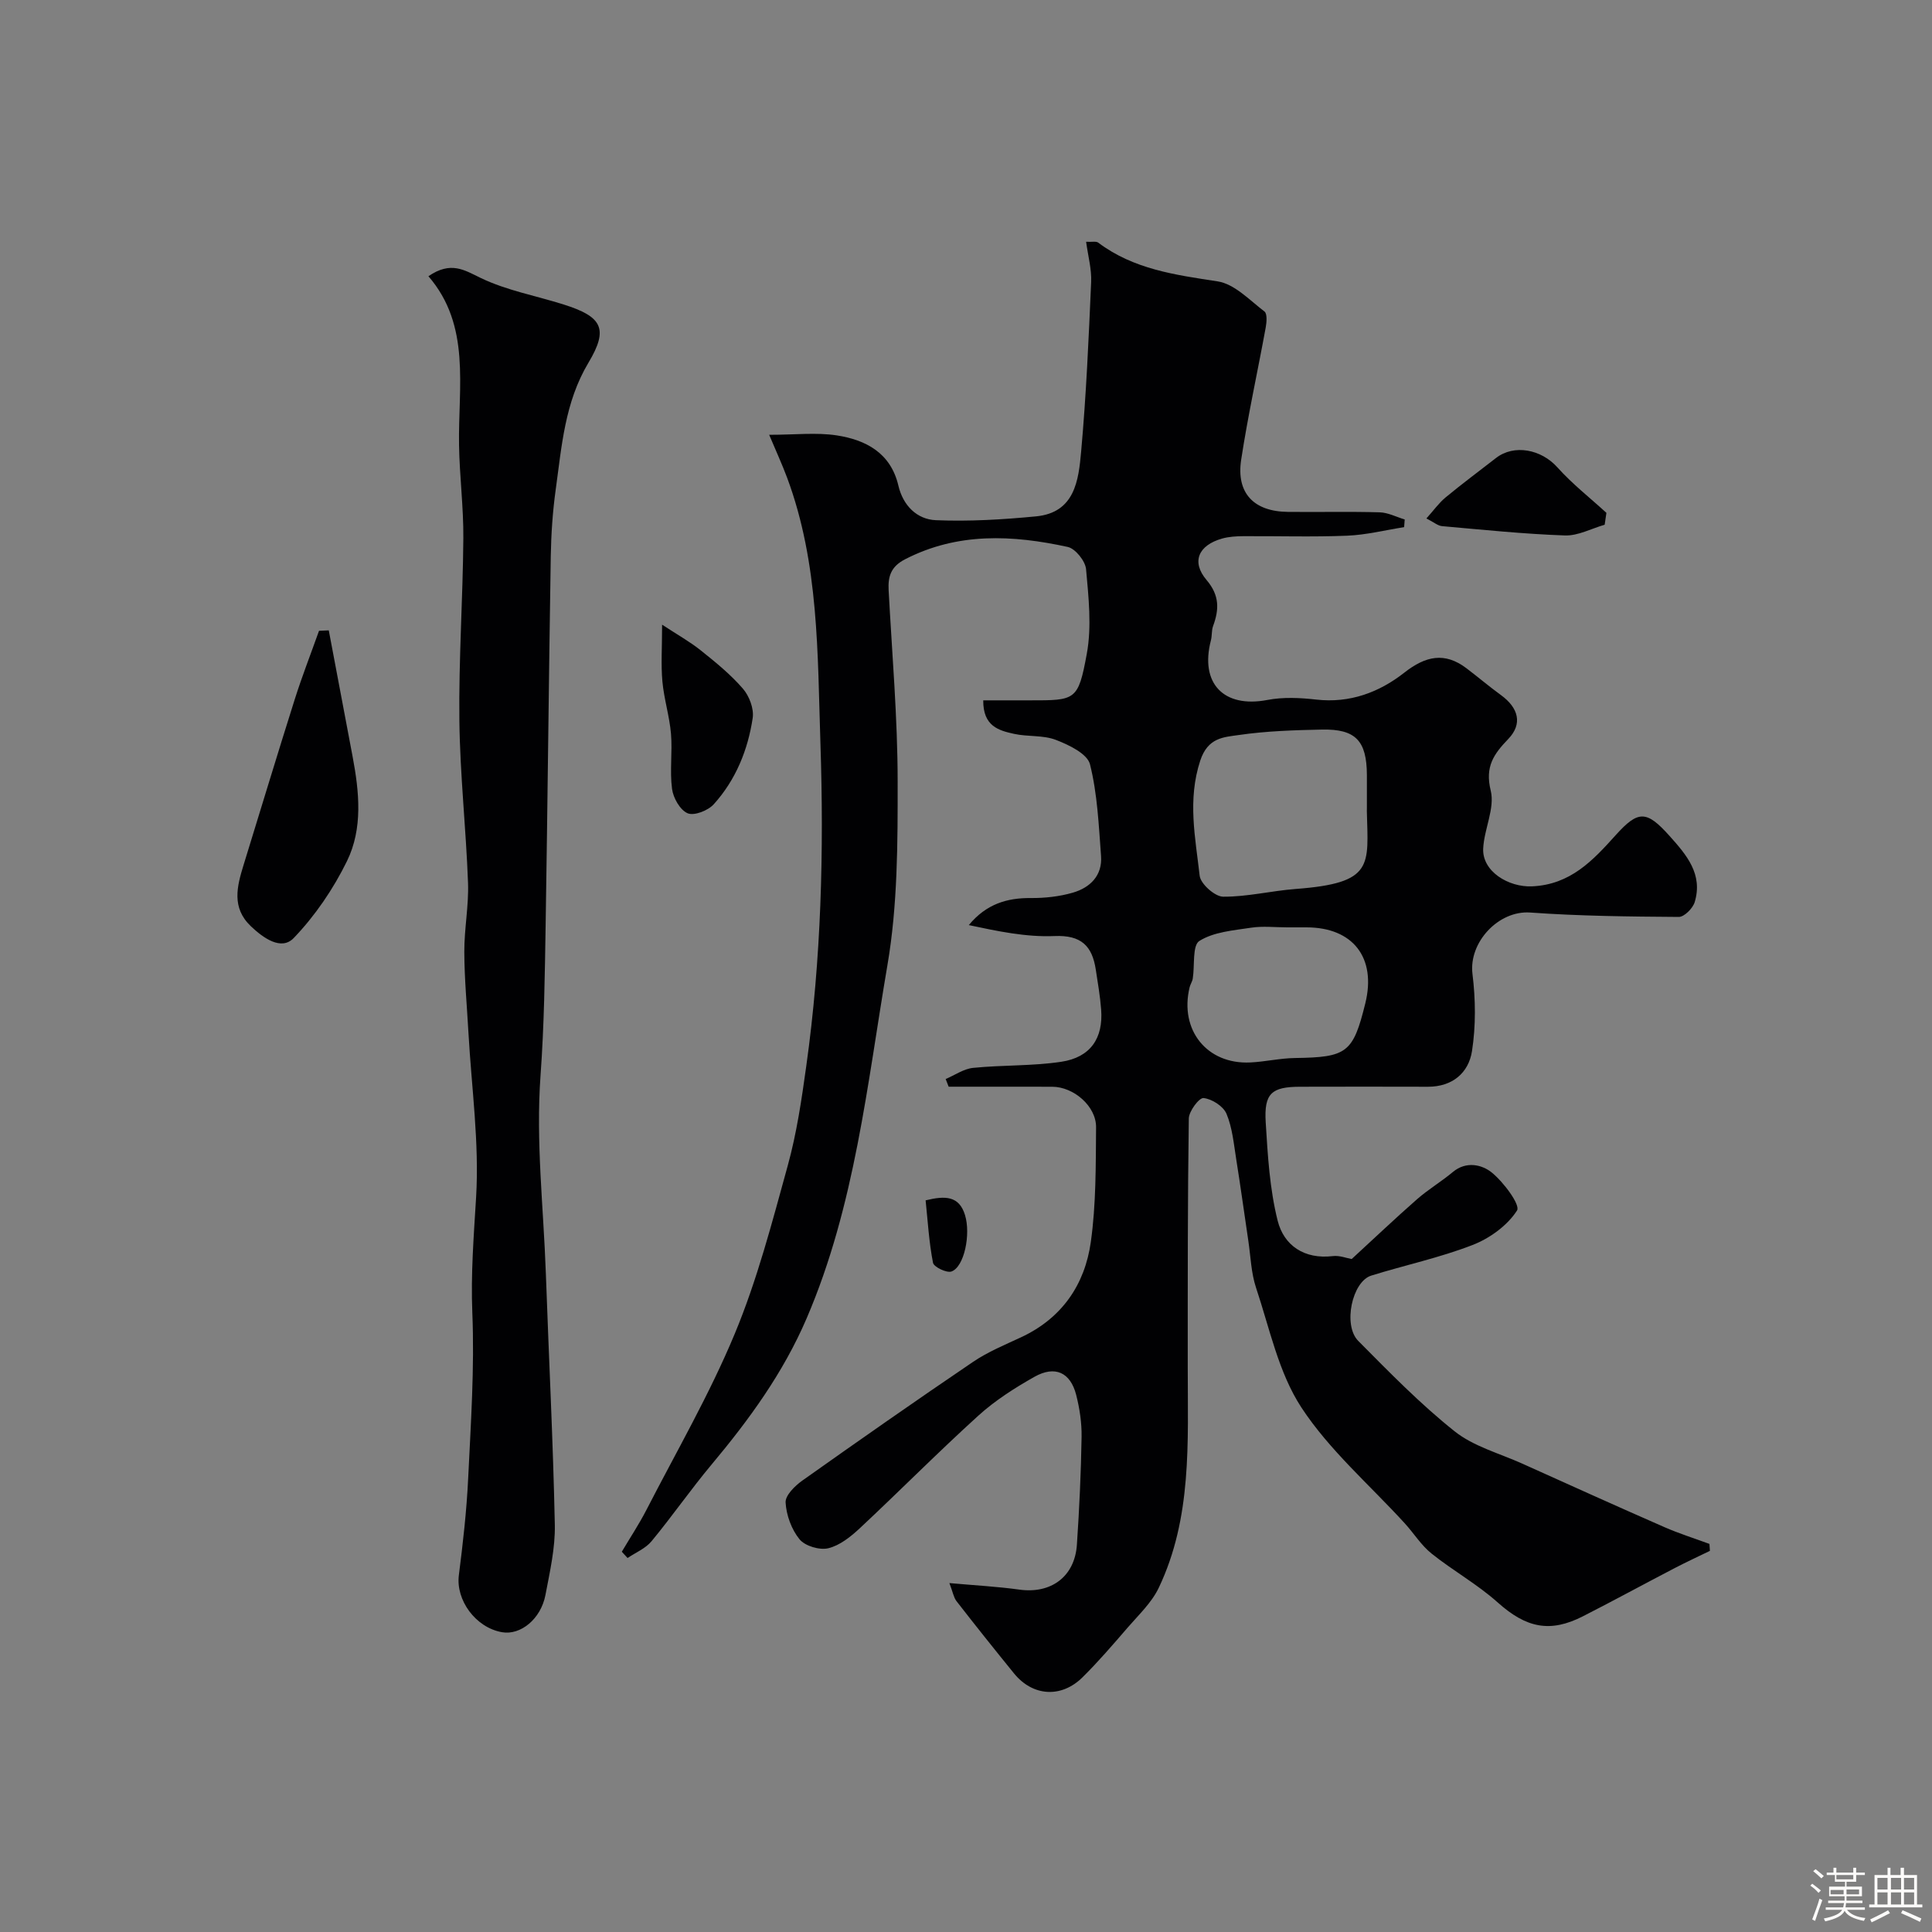 <svg enable-background="new 0 0 400 400" viewBox="0 0 400 400" xmlns="http://www.w3.org/2000/svg"><rect x="0" y="0" width="400" height="400" fill="#808080" stroke="none"/><path d="m374.8 390.4.4-.4c.7.5 1.3 1 1.8 1.4l-.5.5c-.5-.6-1.1-1.1-1.7-1.5zm1 7.3-.6-.3c.5-1.4 1.1-2.8 1.5-4.3.2.1.4.2.6.3-.5 1.3-1 2.8-1.5 4.3zm-.4-10.3.5-.4c.4.3 1 .8 1.7 1.4l-.5.5c-.5-.5-1.1-1-1.7-1.5zm2.5.3h1.7v-1h.6v1h3.5v-1h.6v1h1.8v.5h-1.8v1.4h-2v1h3.2v2h-3.2v.9h3.3v.5h-3.4c0 .3-.1.6-.1.9h4v.5h-3.7c.7.9 1.9 1.5 3.8 1.7-.1.2-.2.4-.3.6-2.1-.4-3.5-1.1-4-2.1-.4 1-1.8 1.7-4 2.2-.1-.2-.2-.4-.3-.6 2.1-.4 3.4-1 3.8-1.8h-3.4v-.5h3.6c.1-.3.1-.6.2-.9h-3.3v-.5h3.4c0-.3 0-.6 0-.9h-3.2v-2h3.3v-1h-2.1v-1.4h-1.7v-.5zm1.1 3.5v1h2.7c0-.3 0-.4 0-.4 0-.1 0-.2 0-.2 0-.1 0-.2 0-.3h-2.7zm1.2-3v.9h3.5v-.9zm4.7 3h-2.6v.6.4h2.6z" fill="#fcfbfa"/><path d="m393.6 386.7h.6v1.5h2.7v6.1h1.1v.6h-11v-.6h1.1v-6.1h2.7v-1.5h.6v1.5h2.1v-1.5zm-2.7 8.8.4.6c-1.2.6-2.5 1.3-3.8 1.9-.1-.2-.2-.4-.3-.6 1.2-.6 2.5-1.2 3.7-1.9zm-2.2-6.7v2.4h2.1v-2.4zm0 3v2.5h2.1v-2.5zm2.8-3v2.4h2.1v-2.4zm0 3v2.5h2.1v-2.5zm6 6.1c-1.4-.7-2.7-1.3-3.9-1.8l.3-.6c1.5.6 2.7 1.2 3.9 1.7zm-1.2-9.1h-2.1v2.4h2.1zm-2.1 3v2.5h2.1v-2.5z" fill="#fcfbfa"/><g fill="#010103"><path d="m196.56 327.76c5.35.48 9.94.72 14.47 1.35 6.56.92 11.48-2.66 11.93-9.29.5-7.42.85-14.86.97-22.3.05-2.91-.4-5.9-1.12-8.73-1.19-4.65-4.38-6.13-8.63-3.74-4.1 2.31-8.17 4.91-11.63 8.05-8.36 7.58-16.3 15.61-24.54 23.31-1.88 1.75-4.15 3.57-6.53 4.14-1.8.43-4.8-.46-5.94-1.85-1.66-2.03-2.74-4.99-2.89-7.62-.09-1.46 1.92-3.45 3.46-4.54 11.71-8.3 23.47-16.53 35.35-24.58 3.07-2.08 6.58-3.52 9.96-5.1 8.44-3.94 13.18-10.88 14.42-19.71 1.1-7.82 1.02-15.83 1.09-23.75.04-4.38-4.64-8.38-9.06-8.4-7.15-.02-14.31-.01-21.46-.01-.21-.53-.41-1.06-.62-1.59 1.9-.8 3.74-2.12 5.7-2.31 6.06-.61 12.23-.36 18.23-1.26 6.05-.91 8.72-4.88 8.26-10.82-.21-2.77-.69-5.52-1.11-8.27-.75-4.9-3.01-7.18-8.57-6.94-5.89.25-11.84-1.02-17.72-2.27 3.63-4.38 7.91-5.64 12.84-5.6 2.91.02 5.94-.31 8.72-1.12 3.56-1.04 6.12-3.54 5.82-7.58-.48-6.37-.75-12.85-2.29-18.99-.55-2.18-4.36-4.02-7.05-5.05-2.67-1.03-5.85-.62-8.71-1.26-3.11-.69-6.39-1.56-6.34-6.93h9.58c9.54 0 10.07.1 11.86-9.64 1.04-5.65.37-11.69-.15-17.5-.15-1.7-2.21-4.27-3.79-4.62-11.42-2.49-22.78-3.07-33.7 2.56-2.9 1.5-3.54 3.51-3.39 6.39.71 13.2 1.86 26.4 1.87 39.6.01 12.7.01 25.6-2.12 38.05-4.2 24.63-6.69 49.73-16.72 73.1-4.85 11.3-11.91 20.99-19.72 30.32-4.3 5.14-8.13 10.68-12.4 15.84-1.24 1.5-3.28 2.33-4.96 3.47-.4-.43-.79-.87-1.19-1.3 1.7-2.88 3.56-5.68 5.09-8.65 6.22-12.1 13.08-23.94 18.29-36.47 4.66-11.2 7.74-23.1 10.98-34.84 1.85-6.71 2.87-13.69 3.83-20.6 3.11-22.18 3.67-44.52 2.93-66.84-.61-18.48-.28-37.19-6.89-54.95-1.03-2.77-2.28-5.47-3.72-8.9 5.37 0 9.76-.52 13.97.12 6.05.93 11.19 3.63 12.78 10.4.96 4.12 3.83 6.99 7.76 7.16 6.89.29 13.85-.13 20.73-.79 8.06-.77 8.82-7.49 9.35-13.44 1.05-11.66 1.56-23.38 2.07-35.08.12-2.68-.65-5.4-1.04-8.33 1.22.06 2.07-.15 2.5.17 7.35 5.54 15.97 6.68 24.75 8.03 3.48.54 6.6 3.89 9.68 6.24.59.45.45 2.23.25 3.32-1.67 9.13-3.68 18.2-5.08 27.37-1.05 6.92 2.63 10.72 9.67 10.79 6.33.07 12.67-.09 18.99.09 1.75.05 3.47.96 5.2 1.48-.04.53-.08 1.06-.12 1.59-3.93.62-7.85 1.61-11.81 1.77-7.15.29-14.33.06-21.49.1-1.47.01-2.99.1-4.38.49-4.92 1.39-6.43 4.81-3.22 8.59 2.71 3.19 2.61 6.1 1.34 9.55-.33.9-.19 1.97-.44 2.92-2.33 8.96 2.67 14.08 11.68 12.36 3.26-.63 6.78-.46 10.12-.08 6.96.79 13.04-1.5 18.23-5.57 4.44-3.49 8.38-4.3 12.85-.93 2.42 1.83 4.73 3.8 7.18 5.58 3.62 2.64 4.51 5.94 1.51 9.07-3.04 3.16-4.86 5.74-3.64 10.71.89 3.63-1.36 7.93-1.56 11.96-.24 4.78 5.27 8.05 10.08 7.85 8-.34 12.67-5.4 17.35-10.6 4.67-5.18 6.38-5.17 11.16.17 3.56 3.97 6.93 7.93 5.2 13.69-.39 1.29-2.17 3.08-3.3 3.07-10.26-.07-20.54-.18-30.76-.91-6.53-.47-12.76 6.14-11.95 12.72.65 5.26.71 10.75-.1 15.97-.7 4.51-4.06 7.39-9.13 7.38-8.83-.02-17.66-.03-26.5 0-5.86.02-7.44 1.36-7.08 7.35.42 6.84.82 13.8 2.48 20.4 1.29 5.11 5.51 8.02 11.42 7.31 1.38-.17 2.85.43 3.9.61 4.56-4.19 8.97-8.38 13.54-12.39 2.33-2.04 5.03-3.64 7.41-5.63 2.78-2.33 6.05-1.5 8.02.08 2.48 1.99 5.99 6.74 5.27 7.88-1.99 3.12-5.66 5.78-9.23 7.16-6.78 2.63-13.99 4.16-20.96 6.33-3.96 1.23-5.91 10.27-2.69 13.52 6.42 6.47 12.82 13.04 19.93 18.7 3.93 3.14 9.25 4.56 13.97 6.68 9.81 4.42 19.61 8.85 29.47 13.17 3.04 1.33 6.22 2.33 9.34 3.48.03.48.07.96.1 1.44-2.4 1.17-4.82 2.28-7.18 3.51-6.38 3.32-12.69 6.76-19.1 10.03-6.8 3.47-11.73 2.45-17.68-2.88-4.2-3.76-9.25-6.56-13.67-10.1-2.14-1.71-3.66-4.19-5.53-6.24-7.24-7.94-15.6-15.13-21.42-24-4.73-7.22-6.58-16.39-9.39-24.8-1.02-3.06-1.11-6.43-1.59-9.66-.84-5.64-1.61-11.29-2.51-16.92-.51-3.19-.8-6.53-2.02-9.44-.66-1.56-3.01-3.07-4.75-3.25-.9-.1-3.03 2.72-3.05 4.24-.25 17.19-.22 34.38-.22 51.57 0 15.47.91 31.1-6.01 45.6-1.47 3.08-4.17 5.61-6.46 8.26-3.02 3.5-6.04 7.02-9.32 10.26-4.41 4.36-10.32 3.94-14.18-.81-4.03-4.96-8.02-9.95-11.94-15-.58-.8-.76-1.95-1.44-3.7zm86.44-160.34c0-2.33.01-4.66 0-6.98-.04-7.08-2.32-9.53-9.3-9.39-5.76.12-11.56.3-17.24 1.13-3.12.45-6.38.51-7.96 5.29-2.68 8.17-1.01 15.96-.12 23.85.19 1.68 3.15 4.31 4.85 4.33 5 .04 10-1.22 15.03-1.6 16.3-1.22 14.99-4.85 14.73-16.13.01-.17.01-.33.01-.5zm-16.5 24.58c-2.49 0-5.04-.3-7.47.07-3.67.56-7.73.87-10.71 2.74-1.49.93-.94 5.09-1.37 7.78-.1.63-.51 1.21-.66 1.84-2.12 8.84 3.6 15.97 12.57 15.54 3.1-.15 6.18-.88 9.28-.92 10.73-.15 12-1.06 14.53-11.31 2.33-9.44-2.53-15.73-12.17-15.74-1.34 0-2.67 0-4 0z"/><path d="m88.7 57.19c4.66-3.19 7.41-1.29 10.87.38 5.35 2.57 11.4 3.66 17.12 5.47 7.98 2.52 9.36 5 5.15 12.04-4.92 8.22-5.54 17.3-6.79 26.31-.63 4.55-.94 9.18-1.02 13.77-.41 25.42-.65 50.84-1.06 76.25-.17 10.43-.3 20.88-1.06 31.28-.99 13.7.62 27.28 1.1 40.91.61 17.36 1.5 34.71 1.86 52.08.1 4.83-1.03 9.73-1.94 14.54-.95 4.99-5.17 8.39-9 7.71-5.47-.96-9.58-6.65-8.93-11.79.85-6.67 1.61-13.36 1.93-20.07.55-11.42 1.33-22.88.86-34.27-.33-8.06.3-15.9.78-23.89.68-11.27-.94-22.69-1.58-34.04-.31-5.6-.84-11.19-.86-16.79-.02-4.76.94-9.55.77-14.29-.41-11.2-1.66-22.39-1.79-33.59-.15-12.59.72-25.18.82-37.78.05-6.43-.79-12.86-.89-19.29-.19-12.16 2.48-24.73-6.34-34.94z"/><path d="m68.07 130.51c1.64 8.7 3.29 17.41 4.93 26.11 1.38 7.33 2.16 14.89-1.17 21.68-2.82 5.75-6.59 11.3-11.02 15.91-2.56 2.67-6.27.03-8.87-2.44-4.04-3.85-2.88-8.25-1.5-12.72 3.53-11.43 6.98-22.88 10.59-34.28 1.51-4.77 3.34-9.45 5.02-14.17.68-.03 1.35-.06 2.02-.09z"/><path d="m137.08 129.33c3.16 2.08 5.74 3.51 8.01 5.33 3.07 2.45 6.17 4.97 8.72 7.92 1.32 1.52 2.31 4.14 2.03 6.06-.99 6.64-3.52 12.84-8.06 17.87-1.18 1.31-4.05 2.44-5.41 1.87-1.56-.65-2.99-3.18-3.23-5.05-.5-3.75.1-7.63-.22-11.42-.31-3.64-1.45-7.2-1.78-10.84-.31-3.48-.06-7.01-.06-11.74z"/><path d="m332.23 108.64c-2.75.79-5.53 2.32-8.25 2.22-8.49-.3-16.96-1.18-25.43-1.93-.87-.08-1.67-.8-3.23-1.59 1.51-1.68 2.59-3.21 3.98-4.36 3.39-2.81 6.93-5.43 10.41-8.14 3.77-2.94 9.4-1.8 12.72 1.91 3.07 3.43 6.75 6.31 10.16 9.43-.13.82-.24 1.64-.36 2.46z"/><path d="m191.64 248.52c4.07-1 6.93-.94 8.15 3.03 1.23 3.97-.14 10.75-2.8 11.7-.99.35-3.64-.93-3.82-1.8-.83-4.24-1.08-8.6-1.53-12.93z"/></g></svg>